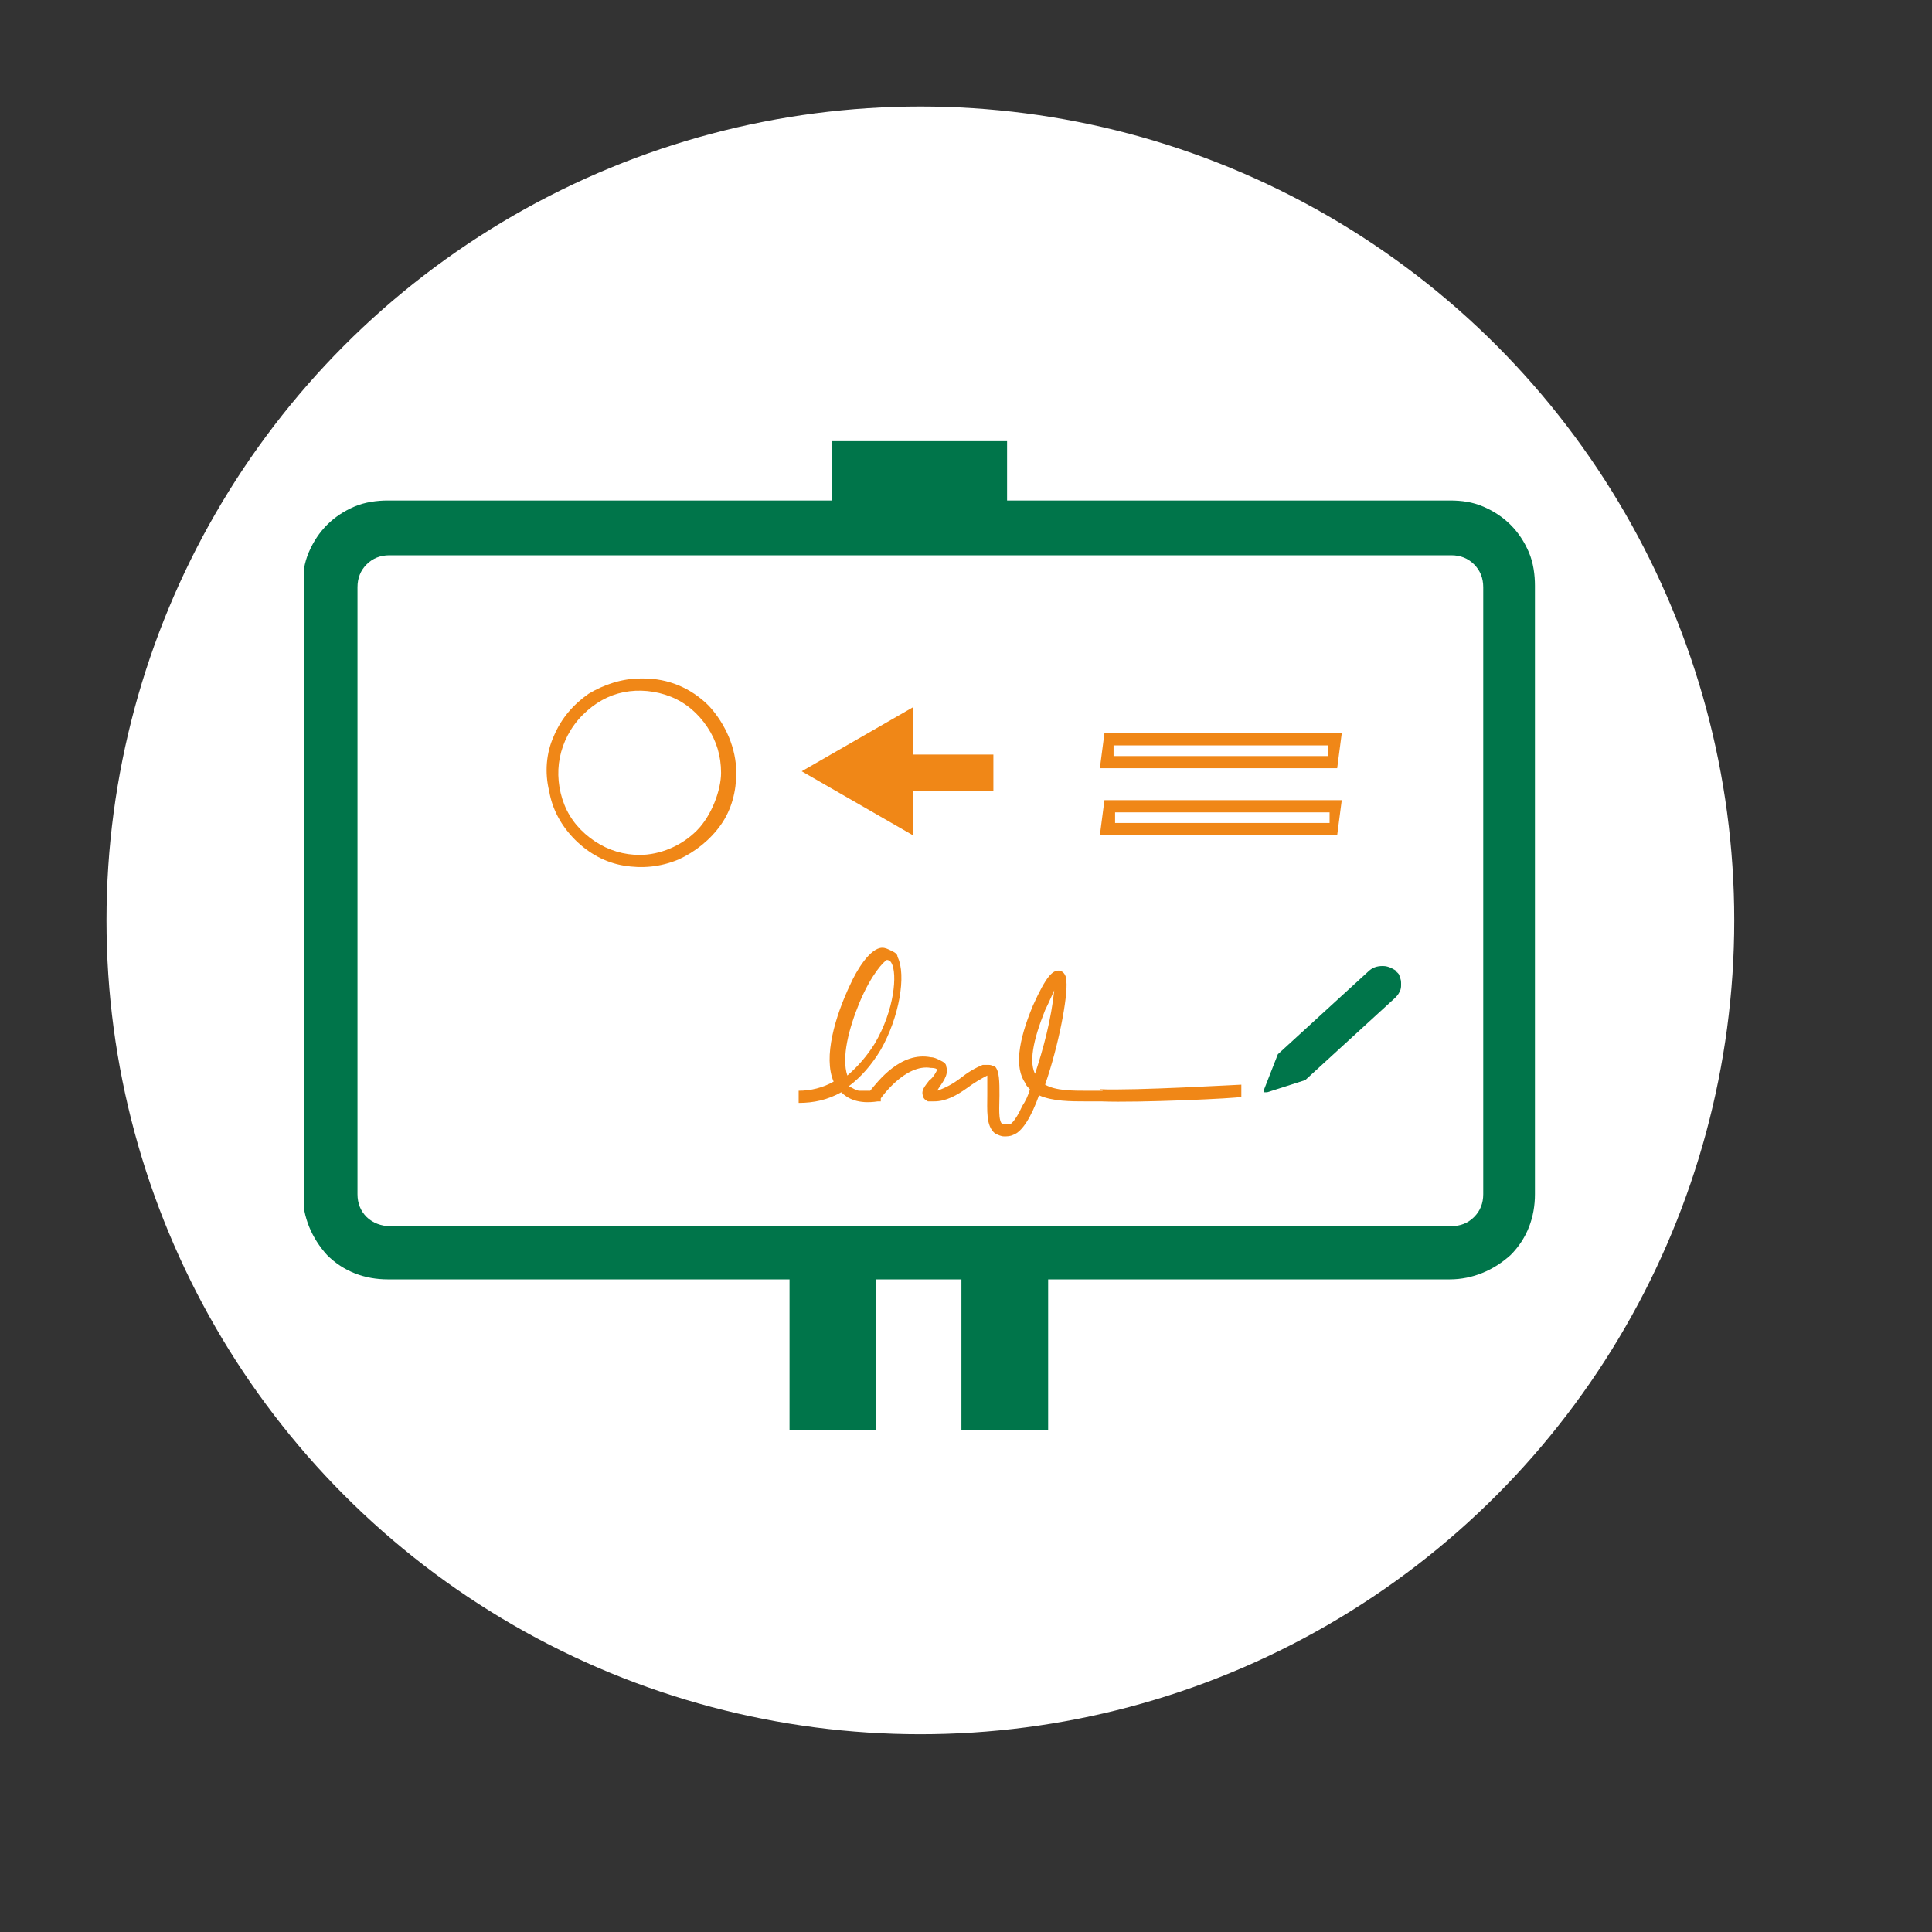 <?xml version="1.0" encoding="UTF-8"?>
<svg id="Camada_1" data-name="Camada 1" xmlns="http://www.w3.org/2000/svg" version="1.1" xmlns:xlink="http://www.w3.org/1999/xlink" viewBox="0 0 127 127">
  <rect x="0" y="0" width="127" height="127" fill="#333333" stroke="none"/>
  <defs>
    <style>
      .cls-1 {
        fill: none;
      }

      .cls-1, .cls-2, .cls-3, .cls-4 {
        stroke-width: 0px;
      }

      .cls-2 {
        fill: #00754a;
      }

      .cls-5 {
        clip-path: url(#clippath);
      }

      .cls-3 {
        fill: #f08717;
      }

      .cls-4 {
        fill: #fff;
      }
    </style>
    <clipPath id="clippath">
      <rect class="cls-1" x="20" y="29" width="81" height="65"/>
    </clipPath>
  </defs>
  <circle class="cls-4" cx="60.5" cy="60.5" r="53.5"/>
  <g class="cls-5">
    <g>
      <path class="cls-2" d="M91.9,63.9c-.3-.2-.6-.4-1-.4s-.7.1-1,.4l-5.9,5.4s0,0,0,0l-.9,2.3s0,0,0,.1c0,0,0,0,0,.1,0,0,.1,0,.2,0,0,0,0,0,0,0l2.5-.8s0,0,0,0l5.9-5.4c.1-.1.2-.2.3-.4s.1-.3.1-.5,0-.3-.1-.5c0-.2-.2-.3-.3-.4h0Z"/>
      <path class="cls-2" d="M95.4,32.9h-29.2v-3.9h-11.5v3.9h-29.2c-.7,0-1.5.1-2.2.4-.7.3-1.3.7-1.8,1.2-.5.5-.9,1.1-1.2,1.8-.3.7-.4,1.4-.4,2.2v40c0,1.5.6,2.9,1.6,4,1.1,1.1,2.5,1.6,4,1.6h26.4v9.9h5.7v-9.9h5.6v9.9h5.7v-9.9h26.4c1.5,0,2.9-.6,4-1.6,1.1-1.1,1.6-2.5,1.6-4v-40c0-.7-.1-1.5-.4-2.2-.3-.7-.7-1.3-1.2-1.8-.5-.5-1.1-.9-1.8-1.2-.7-.3-1.4-.4-2.2-.4h0ZM97.5,78.5c0,.6-.2,1.1-.6,1.5-.4.4-.9.6-1.5.6H25.6c-.5,0-1.1-.2-1.5-.6-.4-.4-.6-.9-.6-1.5v-39.9c0-.6.2-1.1.6-1.5.4-.4.9-.6,1.5-.6h69.8c.6,0,1.1.2,1.5.6.4.4.6.9.6,1.5v39.9Z"/>
      <path class="cls-3" d="M72.5,71.7h-1c-1,0-2.1,0-2.8-.4.9-2.6,1.5-5.8,1.4-6.8,0-.5-.3-.7-.5-.7-.4,0-.8.3-1.7,2.3-1,2.4-1.2,4.1-.5,5.1,0,.1.2.3.3.4-.1.4-.3.8-.5,1.1-.5,1.1-.8,1.2-.8,1.2-.1,0-.3,0-.5,0-.3-.2-.2-1.2-.2-1.9,0-.9,0-1.6-.3-1.9-.1,0-.2-.1-.4-.1-.1,0-.3,0-.4,0-.5.2-1,.5-1.5.9-.4.3-.9.6-1.5.8h0c.3-.5.8-1,.6-1.6,0-.2-.2-.3-.4-.4-.2-.1-.4-.2-.6-.2-2-.4-3.5,1.6-4,2.2-.2,0-.5,0-.7,0-.2,0-.5-.2-.7-.3.8-.6,1.5-1.4,2.1-2.4,1.2-2.1,1.7-4.9,1.1-6.1,0-.2-.2-.3-.4-.4-.2-.1-.4-.2-.6-.2-.8,0-1.7,1.5-2.1,2.4-1,2.1-1.8,4.8-1.1,6.4-.7.4-1.5.6-2.3.6v.8c1,0,1.9-.2,2.8-.7.4.4,1.1.8,2.4.6h.2s0-.2,0-.2c0,0,1.6-2.3,3.3-2,.1,0,.3,0,.4.1,0,.1-.3.6-.5.7-.3.4-.6.7-.4,1.1,0,.1.1.2.3.3.1,0,.2,0,.4,0h0c.8,0,1.5-.4,2.2-.9.4-.3.9-.6,1.3-.8,0,.4,0,.8,0,1.2,0,1.1-.1,2.1.5,2.6.2.1.4.2.6.2.2,0,.4,0,.6-.1.6-.2,1.2-1.2,1.7-2.6.9.4,2.1.4,3.1.4h1c2.4.1,9-.2,9.2-.3v-.8c-.2,0-7,.4-9.3.3ZM56.5,65.9c.8-1.9,1.6-2.7,1.8-2.8,0,0,.2,0,.3.2.4.7.2,3.1-1.1,5.3-.5.8-1.1,1.5-1.8,2.1-.4-1.2.1-3.1.8-4.8ZM68.1,70.7c-.5-.8-.2-2.3.6-4.3.3-.6.5-1.1.6-1.3-.2,1.9-.7,3.8-1.3,5.6h0Z"/>
      <path class="cls-3" d="M42.1,44.6c-1.2,0-2.4.4-3.4,1-1,.7-1.8,1.6-2.3,2.8-.5,1.1-.6,2.4-.3,3.6.2,1.2.8,2.3,1.7,3.2.9.9,2,1.5,3.2,1.7,1.2.2,2.4.1,3.6-.4,1.1-.5,2.1-1.3,2.8-2.3.7-1,1-2.2,1-3.4,0-1.6-.7-3.2-1.8-4.4-1.2-1.2-2.7-1.8-4.3-1.8h0ZM42.1,56.2c-1.1,0-2.1-.3-3-.9-.9-.6-1.6-1.4-2-2.4-.4-1-.5-2.1-.3-3.1.2-1,.7-2,1.5-2.8.8-.8,1.7-1.3,2.7-1.5,1-.2,2.1-.1,3.1.3,1,.4,1.8,1.1,2.4,2,.6.9.9,1.9.9,3s-.6,2.8-1.6,3.8c-1,1-2.4,1.6-3.8,1.6h0Z"/>
      <path class="cls-3" d="M60,52h5.3v-2.4h-5.3v-3.1l-7.3,4.2,7.3,4.2v-3.1Z"/>
      <path class="cls-3" d="M88.2,48.2h-15.6l-.3,2.3h15.6l.3-2.3ZM87.3,49.7h-14.1v-.7h14.1v.7Z"/>
      <path class="cls-3" d="M72.3,54.9h15.6l.3-2.3h-15.6l-.3,2.3ZM73.3,53.4h14.1v.7h-14.1v-.7Z"/>
    </g>
  </g>
</svg>
